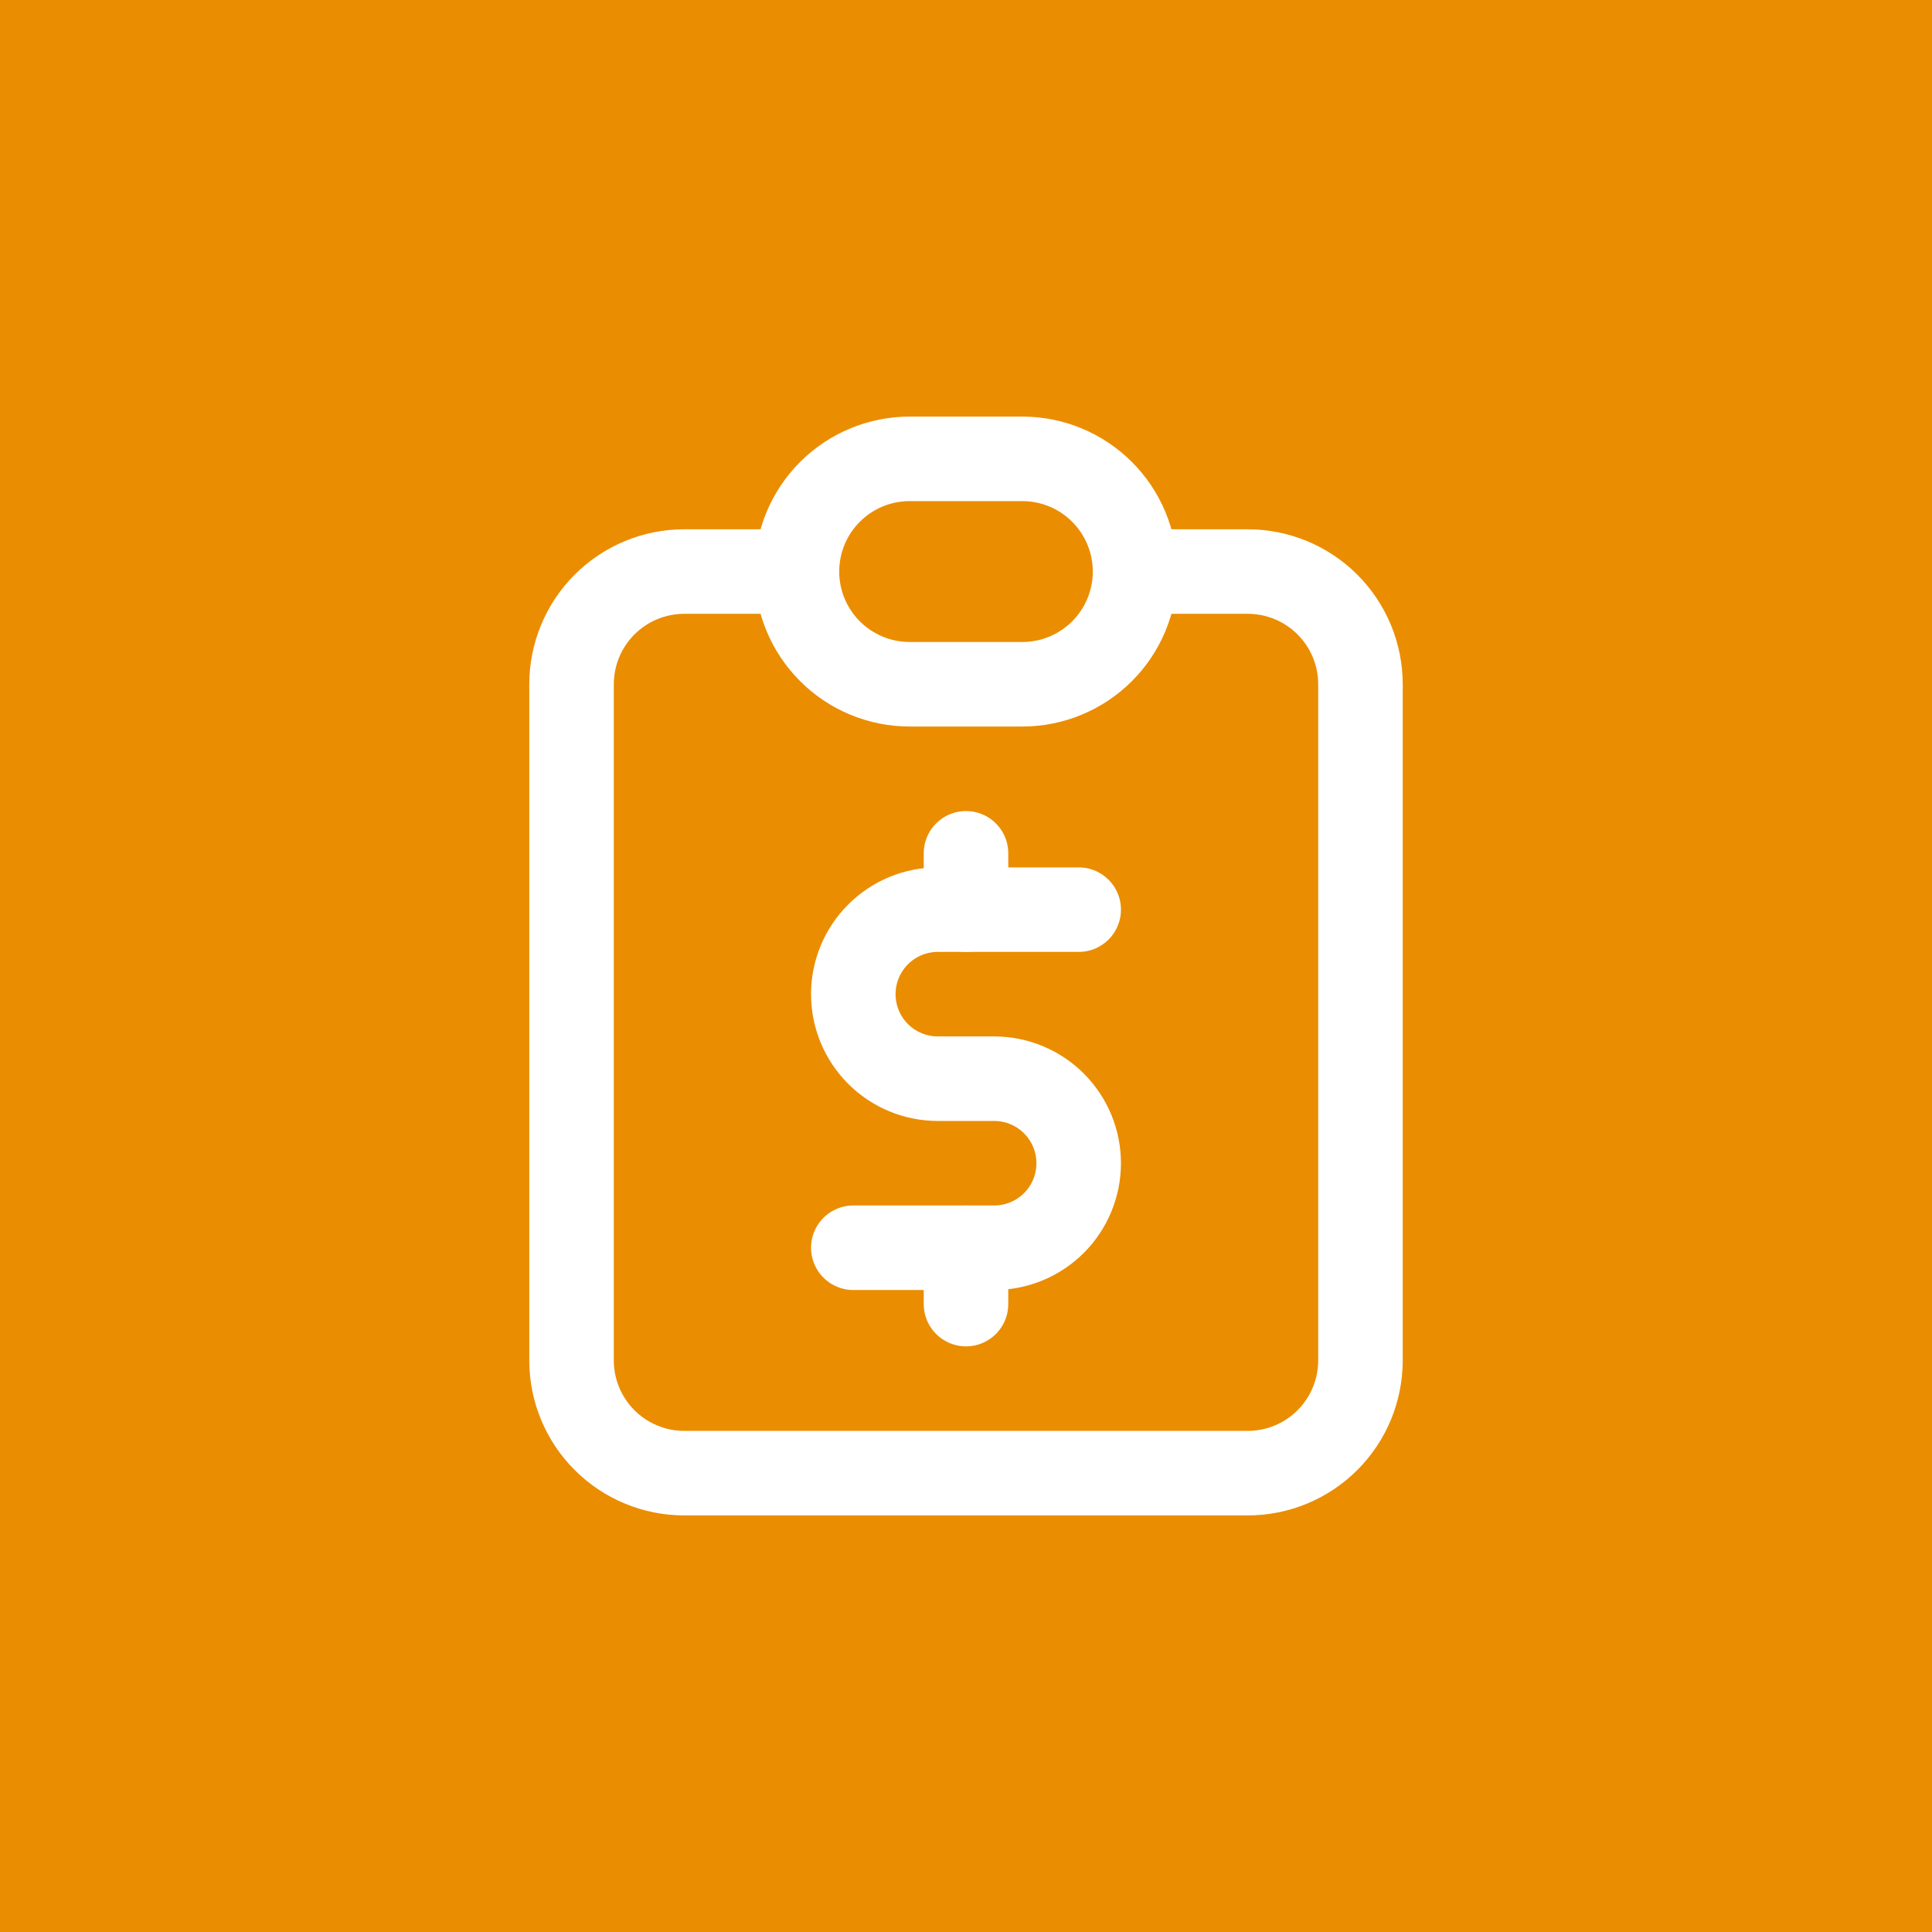<svg width="100" height="100" viewBox="0 0 100 100" fill="none" xmlns="http://www.w3.org/2000/svg">
<rect width="100" height="100" fill="#EB8D00"/>
<g clip-path="url(#clip0_17241_1737)">
<path d="M41.25 29.583H35.417C33.87 29.583 32.386 30.198 31.292 31.292C30.198 32.386 29.583 33.87 29.583 35.417V70.417C29.583 71.964 30.198 73.447 31.292 74.541C32.386 75.635 33.87 76.25 35.417 76.25H64.583C66.13 76.25 67.614 75.635 68.708 74.541C69.802 73.447 70.417 71.964 70.417 70.417V35.417C70.417 33.87 69.802 32.386 68.708 31.292C67.614 30.198 66.13 29.583 64.583 29.583H58.75" stroke="white" stroke-width="4.375" stroke-linecap="round" stroke-linejoin="round"/>
<path d="M41.25 29.583C41.25 28.036 41.865 26.552 42.959 25.459C44.053 24.365 45.536 23.75 47.083 23.75H52.917C54.464 23.75 55.947 24.365 57.041 25.459C58.135 26.552 58.75 28.036 58.75 29.583C58.75 31.13 58.135 32.614 57.041 33.708C55.947 34.802 54.464 35.417 52.917 35.417H47.083C45.536 35.417 44.053 34.802 42.959 33.708C41.865 32.614 41.25 31.13 41.25 29.583Z" stroke="white" stroke-width="4.375" stroke-linecap="round" stroke-linejoin="round"/>
<path d="M55.833 47.083H48.542C47.381 47.083 46.269 47.544 45.448 48.365C44.628 49.185 44.167 50.298 44.167 51.458C44.167 52.619 44.628 53.731 45.448 54.552C46.269 55.372 47.381 55.833 48.542 55.833H51.458C52.619 55.833 53.731 56.294 54.552 57.115C55.372 57.935 55.833 59.048 55.833 60.208C55.833 61.369 55.372 62.481 54.552 63.302C53.731 64.122 52.619 64.583 51.458 64.583H44.167" stroke="white" stroke-width="4.375" stroke-linecap="round" stroke-linejoin="round"/>
<path d="M50 64.583V67.5M50 44.167V47.083" stroke="white" stroke-width="4.375" stroke-linecap="round" stroke-linejoin="round"/>
</g>
<defs>
<clipPath id="clip0_17241_1737">
<rect width="70" height="70" fill="white" transform="translate(15 15)"/>
</clipPath>
</defs>
</svg>
